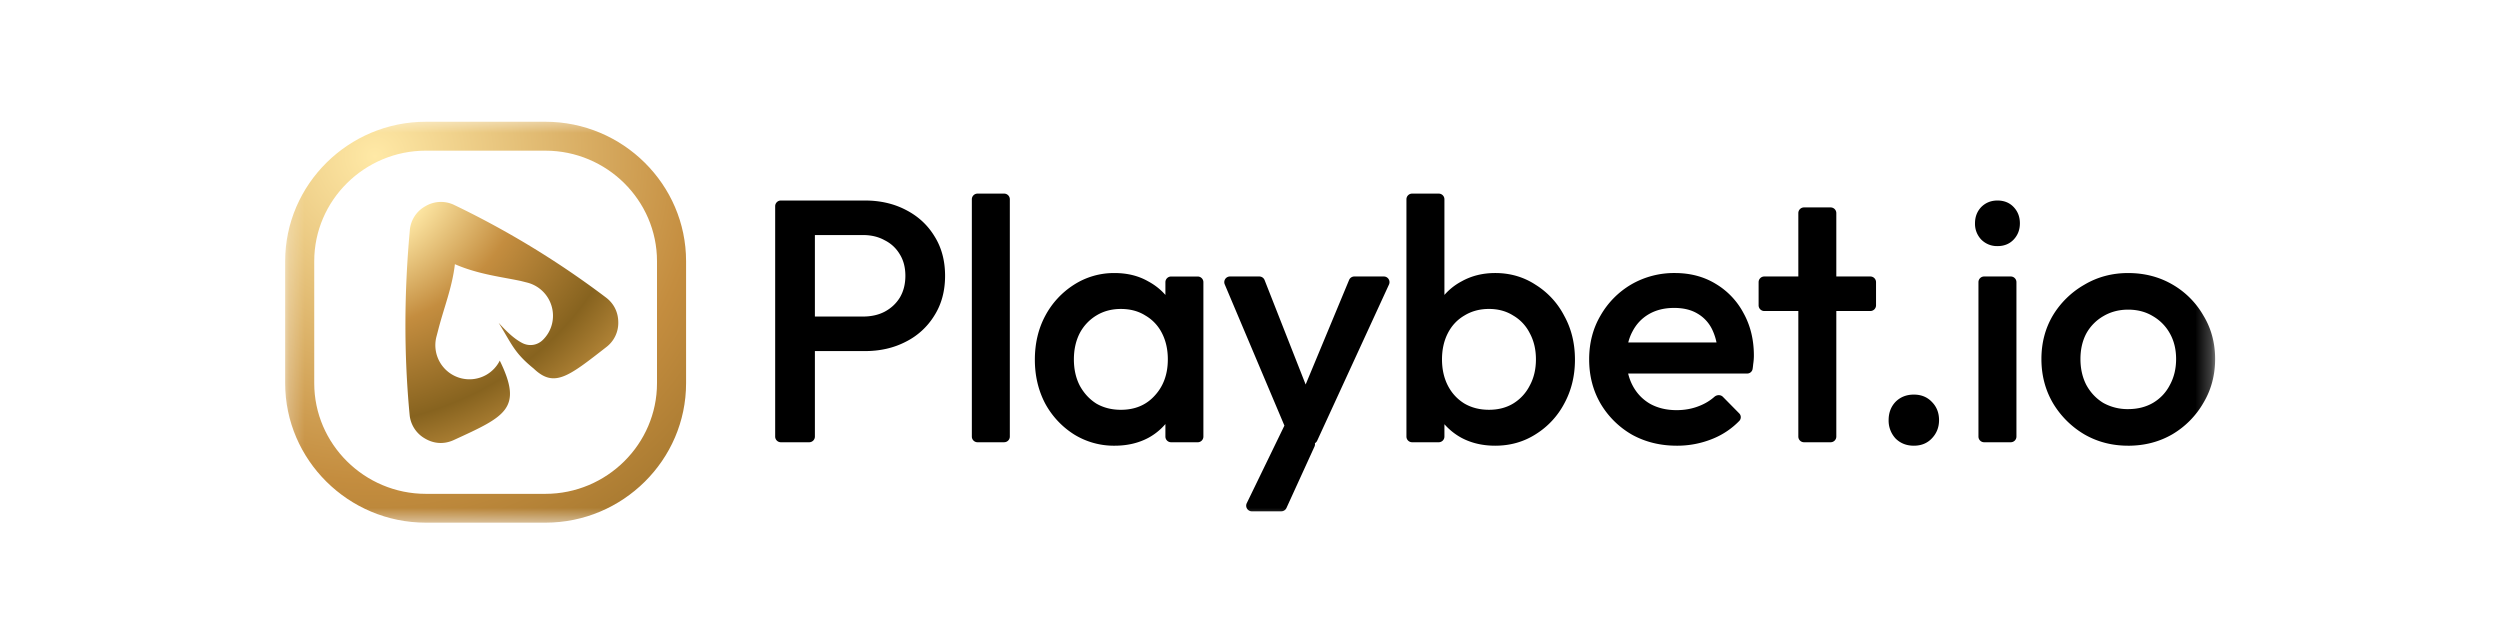 <svg width="160" height="41" viewBox="0 0 160 41" fill="none" xmlns="http://www.w3.org/2000/svg">
    <mask id="k1b1nv7bda" style="mask-type:luminance" maskUnits="userSpaceOnUse" x="18" y="7" width="124" height="27">
        <path d="M141.75 7.5H18.25v26h123.5v-26z" fill="#fff"/>
    </mask>
    <g mask="url(#k1b1nv7bda)">
        <path d="M136.199 28.525c-1.031 0-1.967-.243-2.807-.729a5.717 5.717 0 0 1-2.011-2.011c-.487-.84-.73-1.776-.73-2.807 0-1.032.243-1.96.73-2.785a5.593 5.593 0 0 1 2.011-1.967c.84-.5 1.776-.751 2.807-.751 1.046 0 1.989.243 2.829.729a5.365 5.365 0 0 1 1.989 1.99c.501.824.751 1.753.751 2.784s-.25 1.967-.751 2.807a5.537 5.537 0 0 1-1.989 2.011c-.84.486-1.783.73-2.829.73zm0-2.342c.604 0 1.134-.133 1.591-.398.472-.28.833-.663 1.083-1.15.265-.486.398-1.038.398-1.657s-.133-1.164-.398-1.636a2.887 2.887 0 0 0-1.083-1.105c-.457-.28-.987-.42-1.591-.42-.589 0-1.12.14-1.591.42a2.897 2.897 0 0 0-1.084 1.105c-.25.472-.375 1.017-.375 1.636s.125 1.171.375 1.657c.266.487.627.87 1.084 1.15a3.189 3.189 0 0 0 1.591.398zM126.984 28.304a.363.363 0 0 1-.363-.363v-9.883c0-.2.162-.363.363-.363h1.705c.2 0 .363.163.363.363v9.883c0 .2-.163.363-.363.363h-1.705zm.852-12.554a1.41 1.41 0 0 1-1.038-.42 1.454 1.454 0 0 1-.398-1.038c0-.413.133-.76.398-1.04.28-.279.626-.419 1.038-.419.427 0 .774.14 1.039.42.265.28.398.626.398 1.039 0 .412-.133.758-.398 1.039-.265.28-.612.42-1.039.42zM122.485 28.525c-.471 0-.862-.155-1.171-.464a1.683 1.683 0 0 1-.442-1.171c0-.472.148-.863.442-1.172.309-.31.7-.464 1.171-.464.472 0 .855.155 1.15.464.31.31.464.7.464 1.172 0 .456-.154.847-.464 1.17-.295.31-.678.465-1.15.465zM115.456 28.304a.363.363 0 0 1-.363-.363V13.638c0-.2.162-.363.363-.363h1.705c.2 0 .363.162.363.363v14.303c0 .2-.163.363-.363.363h-1.705zm-2.542-8.399a.363.363 0 0 1-.363-.363v-1.484c0-.2.163-.363.363-.363h6.789c.2 0 .363.163.363.363v1.484c0 .2-.163.363-.363.363h-6.789zM107.319 28.525c-1.06 0-2.018-.235-2.873-.707a5.543 5.543 0 0 1-2.011-1.99c-.486-.839-.729-1.782-.729-2.828 0-1.046.243-1.982.729-2.807a5.426 5.426 0 0 1 1.967-1.989 5.457 5.457 0 0 1 2.785-.73c.987 0 1.856.229 2.608.686a4.773 4.773 0 0 1 1.79 1.878c.442.796.663 1.702.663 2.719 0 .177-.015.36-.044.552a4.22 4.22 0 0 1-.037.304.35.35 0 0 1-.349.293h-8.048a.363.363 0 0 1-.362-.363V22.28c0-.2.162-.363.362-.363h6.41c.235 0 .344.291.168.446-.161.14-.417.033-.447-.178a3.604 3.604 0 0 0-.327-1.108 2.35 2.35 0 0 0-.951-1.017c-.397-.235-.891-.353-1.48-.353-.619 0-1.157.132-1.614.398-.457.265-.81.64-1.06 1.127-.251.471-.376 1.039-.376 1.702s.132 1.245.398 1.746c.265.5.641.891 1.127 1.171.486.265 1.046.398 1.679.398.546 0 1.046-.096 1.503-.287.346-.14.652-.329.919-.564.158-.14.401-.149.548.001l1.04 1.055a.345.345 0 0 1 .009.483 4.96 4.96 0 0 1-1.654 1.124 5.988 5.988 0 0 1-2.343.464zM95.692 28.525c-.81 0-1.533-.17-2.166-.509a4.024 4.024 0 0 1-1.503-1.436c-.354-.604-.53-1.29-.53-2.056v-3.05c0-.766.184-1.451.553-2.055a3.856 3.856 0 0 1 1.502-1.415c.633-.353 1.349-.53 2.144-.53.958 0 1.82.25 2.586.751a5.084 5.084 0 0 1 1.834 1.99c.457.825.685 1.76.685 2.806 0 1.032-.228 1.967-.685 2.807a5.126 5.126 0 0 1-1.834 1.967c-.767.487-1.629.73-2.586.73zm-5.317-.221a.363.363 0 0 1-.363-.363V12.754c0-.2.162-.363.363-.363h1.705c.2 0 .363.162.363.363v7.52a.36.36 0 0 1-.005.058l-.405 2.476a.352.352 0 0 0 0 .117l.405 2.499c.003.019.005.038.005.058v2.459c0 .2-.163.363-.363.363h-1.705zm4.92-2.078c.588 0 1.104-.132 1.546-.398a2.85 2.85 0 0 0 1.061-1.149c.265-.486.398-1.046.398-1.68 0-.633-.133-1.193-.398-1.68a2.701 2.701 0 0 0-1.06-1.127c-.443-.28-.959-.42-1.548-.42-.59 0-1.112.14-1.57.42-.456.266-.81.641-1.06 1.128-.25.486-.376 1.046-.376 1.68 0 .633.126 1.193.376 1.68.25.485.604.868 1.06 1.148.457.266.98.398 1.57.398zM82.94 28.415a.363.363 0 0 1-.334-.222L78.383 18.2a.363.363 0 0 1 .334-.505h1.88c.149 0 .283.092.337.23l2.863 7.282a.26.26 0 1 1-.483-.004l3.028-7.284a.363.363 0 0 1 .336-.224h1.887c.265 0 .44.274.33.515L84.3 28.203a.363.363 0 0 1-.33.212h-1.03zm-2.82 4.31a.363.363 0 0 1-.327-.522l2.734-5.634a.363.363 0 0 1 .644-.018l.944 1.704c.055.1.06.221.012.326l-1.794 3.93a.363.363 0 0 1-.33.213h-1.884zM71.337 28.525a4.836 4.836 0 0 1-2.608-.729 5.359 5.359 0 0 1-1.835-1.967c-.442-.84-.663-1.776-.663-2.807 0-1.046.222-1.982.663-2.807a5.31 5.31 0 0 1 1.835-1.989 4.73 4.73 0 0 1 2.608-.751c.81 0 1.525.176 2.144.53.633.339 1.134.81 1.503 1.415.368.604.552 1.289.552 2.055v3.05c0 .766-.184 1.451-.552 2.055a3.855 3.855 0 0 1-1.481 1.437c-.634.339-1.356.508-2.166.508zm.398-2.298c.898 0 1.62-.302 2.166-.906.56-.604.84-1.378.84-2.321 0-.634-.126-1.194-.376-1.68a2.703 2.703 0 0 0-1.061-1.127c-.442-.28-.965-.42-1.57-.42-.589 0-1.112.14-1.569.42a2.902 2.902 0 0 0-1.06 1.127c-.25.486-.376 1.046-.376 1.68 0 .634.125 1.193.376 1.68.265.486.618.869 1.06 1.149.457.265.98.398 1.57.398zm3.214 2.077a.363.363 0 0 1-.363-.363v-2.458c0-.02.001-.04.005-.059l.405-2.498a.37.37 0 0 0 0-.117l-.405-2.476a.36.36 0 0 1-.005-.059V18.06c0-.2.162-.363.363-.363h1.705c.2 0 .363.162.363.363v9.882c0 .2-.163.363-.363.363h-1.705zM62.561 28.304a.363.363 0 0 1-.363-.363V12.754c0-.2.163-.363.363-.363h1.705c.2 0 .363.162.363.363V27.94c0 .2-.162.363-.363.363h-1.705zM51.72 22.47a.363.363 0 0 1-.363-.364v-1.484c0-.2.163-.363.364-.363h3.504c.53 0 .995-.103 1.392-.31.413-.22.737-.522.973-.905.236-.398.354-.862.354-1.393 0-.53-.118-.987-.354-1.37-.236-.398-.56-.7-.973-.906-.397-.221-.861-.332-1.392-.332H51.72a.363.363 0 0 1-.363-.363v-1.484c0-.2.163-.363.364-.363h3.637c.972 0 1.842.199 2.608.597.78.398 1.392.957 1.834 1.68.457.721.685 1.569.685 2.541 0 .973-.228 1.82-.685 2.542a4.496 4.496 0 0 1-1.834 1.68c-.767.397-1.636.596-2.608.596H51.72zm-1.746 5.834a.363.363 0 0 1-.363-.363V13.196c0-.2.163-.363.363-.363h1.816c.2 0 .363.163.363.363v14.745c0 .2-.163.363-.363.363h-1.816z" fill="#000"/>
        <path d="M29.087 13.127a57.035 57.035 0 0 1 9.683 5.905c.514.384.793.938.8 1.584a1.942 1.942 0 0 1-.773 1.603c-2.425 1.89-3.328 2.62-4.634 1.375-1.261-1.023-1.398-1.558-2.25-2.933.547.593.982 1.01 1.496 1.284.455.241.988.163 1.352-.209.266-.267.467-.606.565-.997a2.19 2.19 0 0 0-1.58-2.652l-.415-.105c-1.222-.26-2.75-.43-4.218-1.075-.17 1.492-.715 2.815-1.073 4.23l-.11.417a2.182 2.182 0 0 0 3.224 2.418c.35-.209.643-.515.831-.893 1.502 3.07.37 3.565-2.944 5.084-.61.28-1.254.247-1.833-.092a1.954 1.954 0 0 1-.994-1.544c-.37-3.91-.345-7.834.013-11.77a1.936 1.936 0 0 1 1.007-1.565 1.947 1.947 0 0 1 1.853-.065z" fill="url(#68cwdwzzwb)"/>
        <path d="M27.253 7.792h7.654c4.952 0 9.002 4.015 9.002 8.922v7.815c0 4.907-4.05 8.922-9.002 8.922h-7.654c-4.952 0-9.003-4.015-9.003-8.922v-7.815c0-4.907 4.051-8.922 9.003-8.922zm7.654 1.85h-7.654c-3.926 0-7.142 3.181-7.142 7.072v7.815c0 3.89 3.216 7.077 7.142 7.077h7.654c3.926 0 7.141-3.187 7.141-7.078v-7.814c0-3.89-3.215-7.071-7.141-7.071z" fill="url(#lrriw8ierc)"/>
    </g>
    <defs>
        <radialGradient id="68cwdwzzwb" cx="0" cy="0" r="1" gradientUnits="userSpaceOnUse" gradientTransform="matrix(1.144 24.34 -27.474 1.291 21.043 10.078)">
            <stop offset=".245" stop-color="#FFE9A6"/>
            <stop offset=".465" stop-color="#C48D3F"/>
            <stop offset=".71" stop-color="#87631F"/>
            <stop offset=".88" stop-color="#C49241"/>
        </radialGradient>
        <radialGradient id="lrriw8ierc" cx="0" cy="0" r="1" gradientUnits="userSpaceOnUse" gradientTransform="matrix(5.051 53.068 -53.535 5.096 23.922 10.091)">
            <stop stop-color="#FFE9A6"/>
            <stop offset=".388" stop-color="#C48D3F"/>
            <stop offset=".678" stop-color="#87631F"/>
            <stop offset="1" stop-color="#C49241"/>
        </radialGradient>
    </defs>
</svg>
